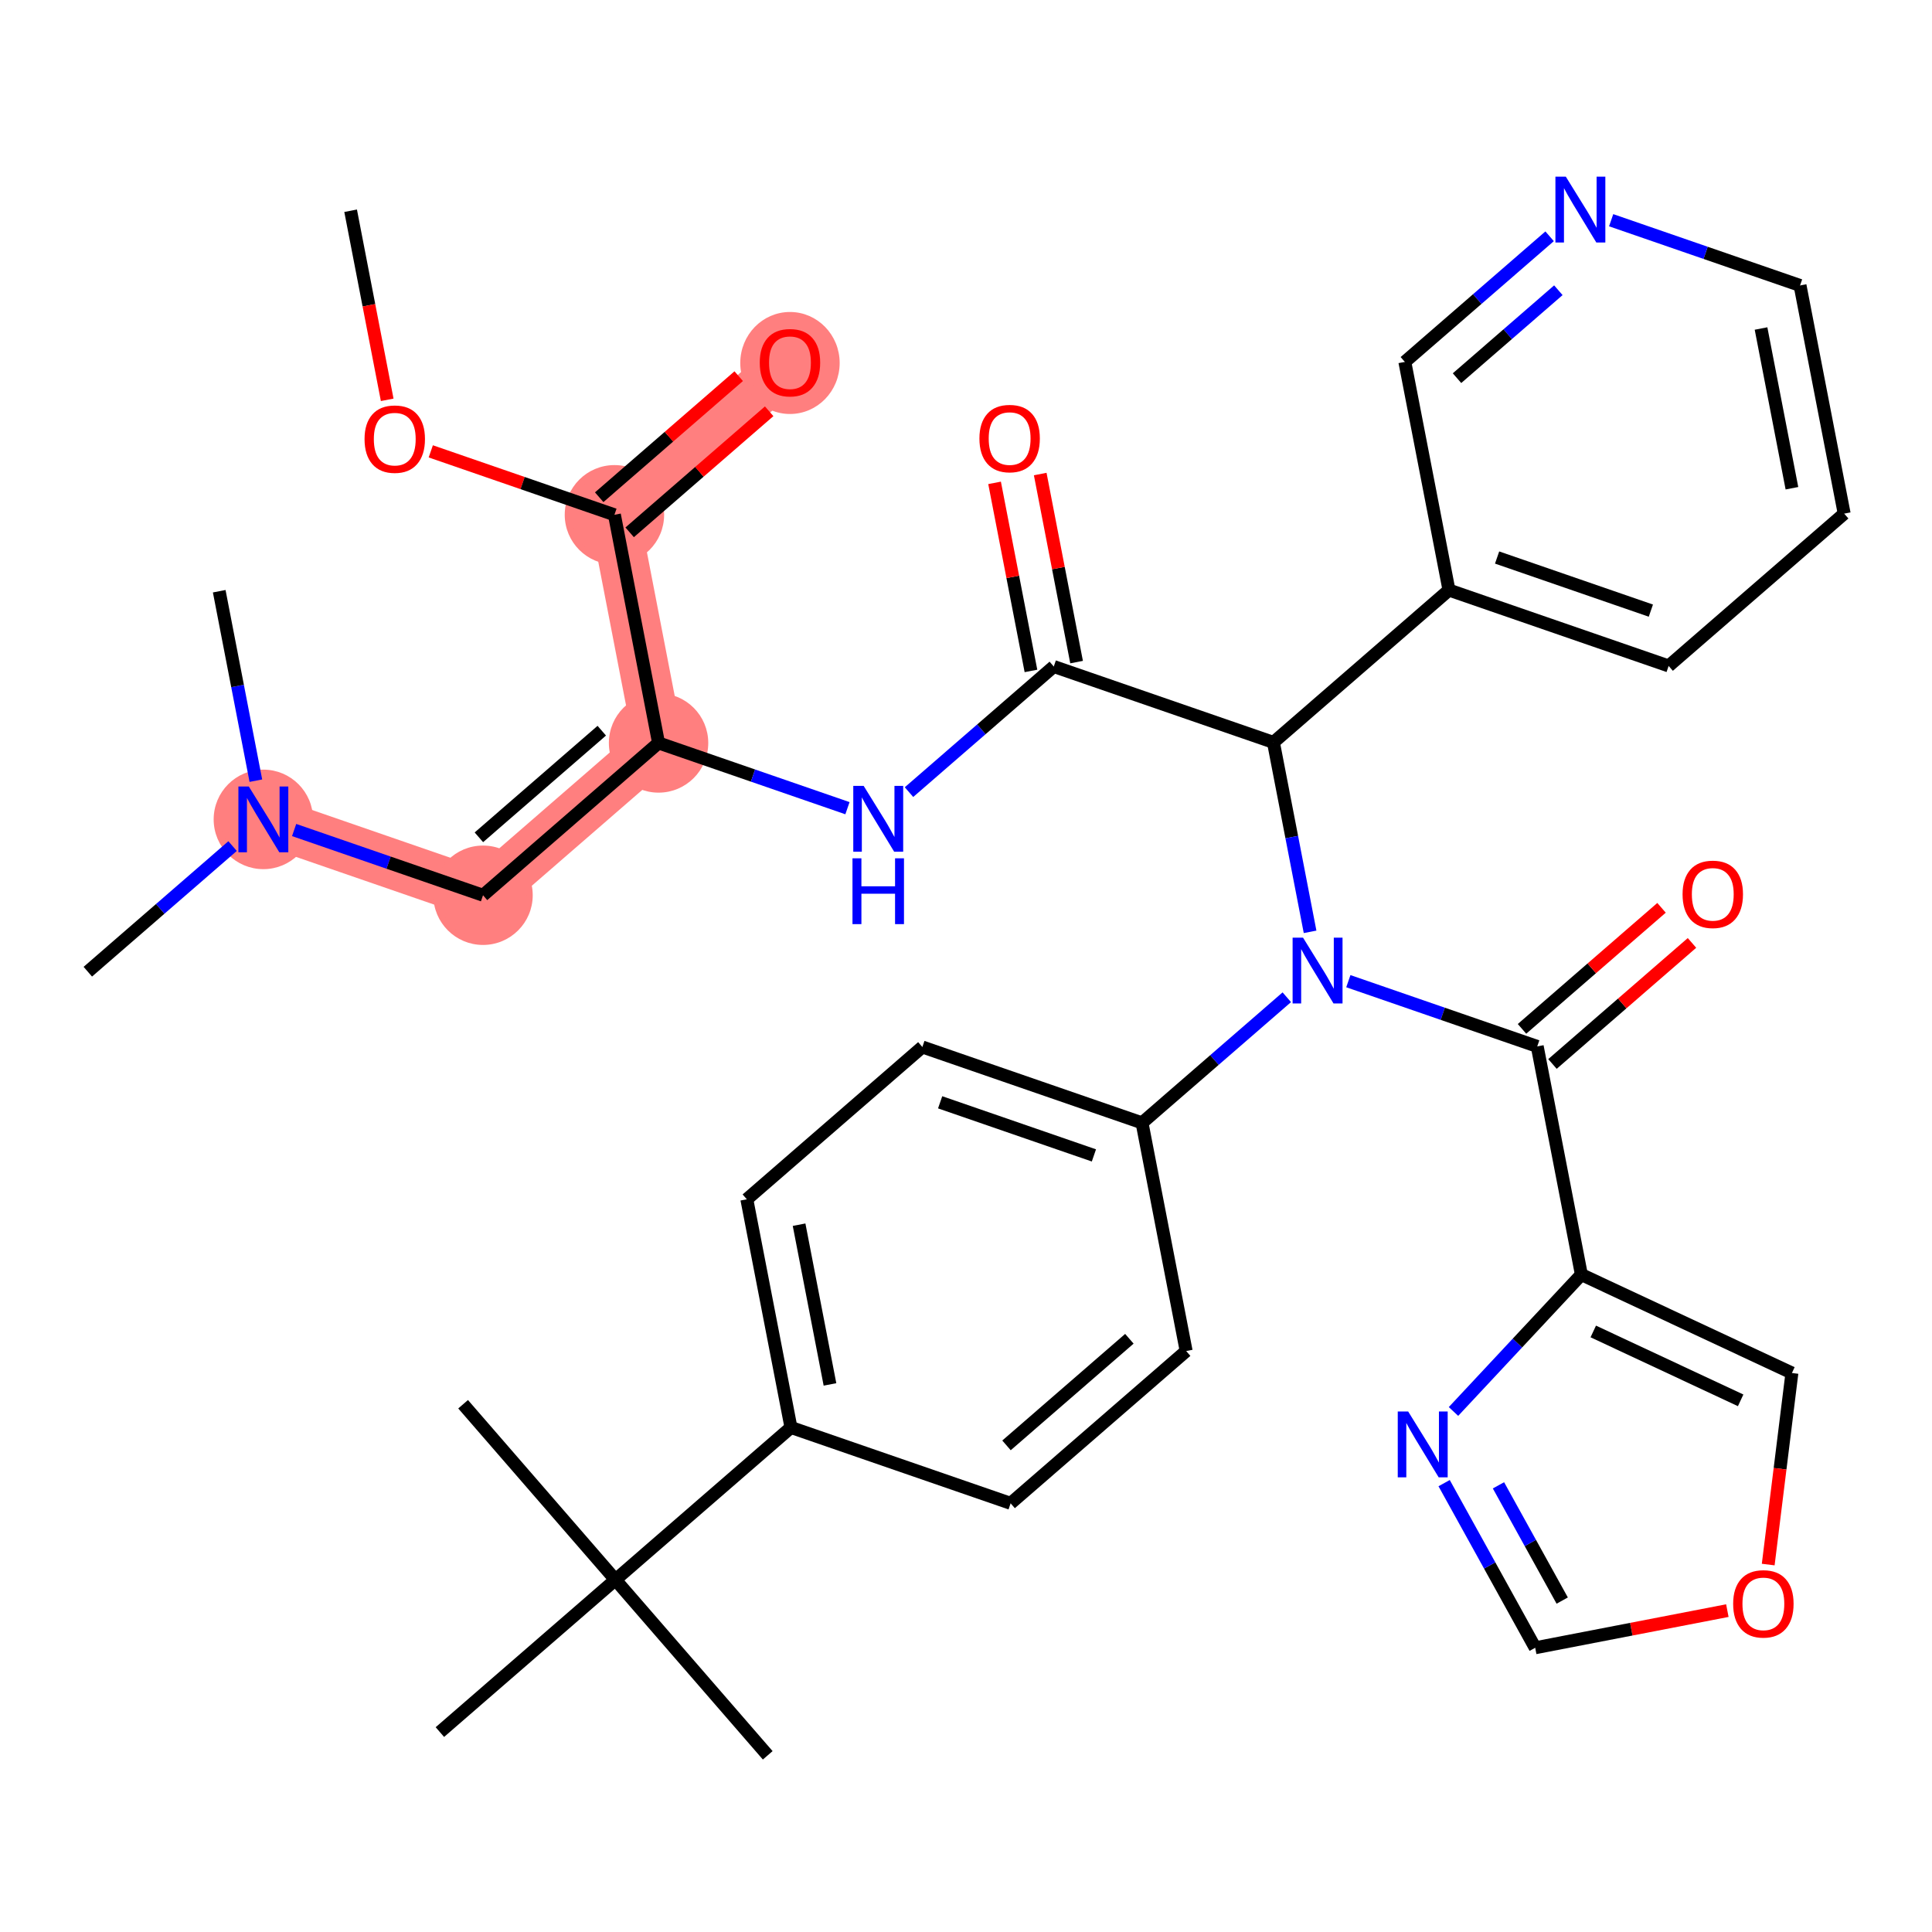 <?xml version='1.0' encoding='iso-8859-1'?>
<svg version='1.1' baseProfile='full'
              xmlns='http://www.w3.org/2000/svg'
                      xmlns:rdkit='http://www.rdkit.org/xml'
                      xmlns:xlink='http://www.w3.org/1999/xlink'
                  xml:space='preserve'
width='300px' height='300px' viewBox='0 0 300 300'>
<!-- END OF HEADER -->
<rect style='opacity:1.0;fill:#FFFFFF;stroke:none' width='300' height='300' x='0' y='0'> </rect>
<rect style='opacity:1.0;fill:#FFFFFF;stroke:none' width='300' height='300' x='0' y='0'> </rect>
<path d='M 95.408,79.935 L 122.666,56.285' style='fill:none;fill-rule:evenodd;stroke:#FF7F7F;stroke-width:7.7px;stroke-linecap:butt;stroke-linejoin:miter;stroke-opacity:1' />
<path d='M 95.408,79.935 L 102.261,115.365' style='fill:none;fill-rule:evenodd;stroke:#FF7F7F;stroke-width:7.7px;stroke-linecap:butt;stroke-linejoin:miter;stroke-opacity:1' />
<path d='M 102.261,115.365 L 75.004,139.015' style='fill:none;fill-rule:evenodd;stroke:#FF7F7F;stroke-width:7.7px;stroke-linecap:butt;stroke-linejoin:miter;stroke-opacity:1' />
<path d='M 75.004,139.015 L 40.894,127.235' style='fill:none;fill-rule:evenodd;stroke:#FF7F7F;stroke-width:7.7px;stroke-linecap:butt;stroke-linejoin:miter;stroke-opacity:1' />
<ellipse cx='95.408' cy='79.935' rx='7.217' ry='7.217'  style='fill:#FF7F7F;fill-rule:evenodd;stroke:#FF7F7F;stroke-width:1.0px;stroke-linecap:butt;stroke-linejoin:miter;stroke-opacity:1' />
<ellipse cx='122.666' cy='56.364' rx='7.217' ry='7.42'  style='fill:#FF7F7F;fill-rule:evenodd;stroke:#FF7F7F;stroke-width:1.0px;stroke-linecap:butt;stroke-linejoin:miter;stroke-opacity:1' />
<ellipse cx='102.261' cy='115.365' rx='7.217' ry='7.217'  style='fill:#FF7F7F;fill-rule:evenodd;stroke:#FF7F7F;stroke-width:1.0px;stroke-linecap:butt;stroke-linejoin:miter;stroke-opacity:1' />
<ellipse cx='75.004' cy='139.015' rx='7.217' ry='7.217'  style='fill:#FF7F7F;fill-rule:evenodd;stroke:#FF7F7F;stroke-width:1.0px;stroke-linecap:butt;stroke-linejoin:miter;stroke-opacity:1' />
<ellipse cx='40.894' cy='127.235' rx='7.217' ry='7.227'  style='fill:#FF7F7F;fill-rule:evenodd;stroke:#FF7F7F;stroke-width:1.0px;stroke-linecap:butt;stroke-linejoin:miter;stroke-opacity:1' />
<path class='bond-0 atom-0 atom-1' d='M 54.445,32.724 L 57.285,47.404' style='fill:none;fill-rule:evenodd;stroke:#000000;stroke-width:2.0px;stroke-linecap:butt;stroke-linejoin:miter;stroke-opacity:1' />
<path class='bond-0 atom-0 atom-1' d='M 57.285,47.404 L 60.124,62.084' style='fill:none;fill-rule:evenodd;stroke:#FF0000;stroke-width:2.0px;stroke-linecap:butt;stroke-linejoin:miter;stroke-opacity:1' />
<path class='bond-1 atom-1 atom-2' d='M 66.892,70.086 L 81.15,75.01' style='fill:none;fill-rule:evenodd;stroke:#FF0000;stroke-width:2.0px;stroke-linecap:butt;stroke-linejoin:miter;stroke-opacity:1' />
<path class='bond-1 atom-1 atom-2' d='M 81.15,75.01 L 95.408,79.935' style='fill:none;fill-rule:evenodd;stroke:#000000;stroke-width:2.0px;stroke-linecap:butt;stroke-linejoin:miter;stroke-opacity:1' />
<path class='bond-2 atom-2 atom-3' d='M 97.773,82.66 L 108.605,73.262' style='fill:none;fill-rule:evenodd;stroke:#000000;stroke-width:2.0px;stroke-linecap:butt;stroke-linejoin:miter;stroke-opacity:1' />
<path class='bond-2 atom-2 atom-3' d='M 108.605,73.262 L 119.437,63.864' style='fill:none;fill-rule:evenodd;stroke:#FF0000;stroke-width:2.0px;stroke-linecap:butt;stroke-linejoin:miter;stroke-opacity:1' />
<path class='bond-2 atom-2 atom-3' d='M 93.043,77.209 L 103.875,67.811' style='fill:none;fill-rule:evenodd;stroke:#000000;stroke-width:2.0px;stroke-linecap:butt;stroke-linejoin:miter;stroke-opacity:1' />
<path class='bond-2 atom-2 atom-3' d='M 103.875,67.811 L 114.707,58.412' style='fill:none;fill-rule:evenodd;stroke:#FF0000;stroke-width:2.0px;stroke-linecap:butt;stroke-linejoin:miter;stroke-opacity:1' />
<path class='bond-3 atom-2 atom-4' d='M 95.408,79.935 L 102.261,115.365' style='fill:none;fill-rule:evenodd;stroke:#000000;stroke-width:2.0px;stroke-linecap:butt;stroke-linejoin:miter;stroke-opacity:1' />
<path class='bond-4 atom-4 atom-5' d='M 102.261,115.365 L 75.004,139.015' style='fill:none;fill-rule:evenodd;stroke:#000000;stroke-width:2.0px;stroke-linecap:butt;stroke-linejoin:miter;stroke-opacity:1' />
<path class='bond-4 atom-4 atom-5' d='M 93.443,113.461 L 74.362,130.016' style='fill:none;fill-rule:evenodd;stroke:#000000;stroke-width:2.0px;stroke-linecap:butt;stroke-linejoin:miter;stroke-opacity:1' />
<path class='bond-8 atom-4 atom-9' d='M 102.261,115.365 L 116.927,120.43' style='fill:none;fill-rule:evenodd;stroke:#000000;stroke-width:2.0px;stroke-linecap:butt;stroke-linejoin:miter;stroke-opacity:1' />
<path class='bond-8 atom-4 atom-9' d='M 116.927,120.43 L 131.593,125.496' style='fill:none;fill-rule:evenodd;stroke:#0000FF;stroke-width:2.0px;stroke-linecap:butt;stroke-linejoin:miter;stroke-opacity:1' />
<path class='bond-5 atom-5 atom-6' d='M 75.004,139.015 L 60.338,133.95' style='fill:none;fill-rule:evenodd;stroke:#000000;stroke-width:2.0px;stroke-linecap:butt;stroke-linejoin:miter;stroke-opacity:1' />
<path class='bond-5 atom-5 atom-6' d='M 60.338,133.95 L 45.672,128.885' style='fill:none;fill-rule:evenodd;stroke:#0000FF;stroke-width:2.0px;stroke-linecap:butt;stroke-linejoin:miter;stroke-opacity:1' />
<path class='bond-6 atom-6 atom-7' d='M 36.116,131.38 L 24.876,141.133' style='fill:none;fill-rule:evenodd;stroke:#0000FF;stroke-width:2.0px;stroke-linecap:butt;stroke-linejoin:miter;stroke-opacity:1' />
<path class='bond-6 atom-6 atom-7' d='M 24.876,141.133 L 13.636,150.885' style='fill:none;fill-rule:evenodd;stroke:#000000;stroke-width:2.0px;stroke-linecap:butt;stroke-linejoin:miter;stroke-opacity:1' />
<path class='bond-7 atom-6 atom-8' d='M 39.731,121.223 L 36.886,106.513' style='fill:none;fill-rule:evenodd;stroke:#0000FF;stroke-width:2.0px;stroke-linecap:butt;stroke-linejoin:miter;stroke-opacity:1' />
<path class='bond-7 atom-6 atom-8' d='M 36.886,106.513 L 34.041,91.804' style='fill:none;fill-rule:evenodd;stroke:#000000;stroke-width:2.0px;stroke-linecap:butt;stroke-linejoin:miter;stroke-opacity:1' />
<path class='bond-9 atom-9 atom-10' d='M 141.149,123 L 152.389,113.248' style='fill:none;fill-rule:evenodd;stroke:#0000FF;stroke-width:2.0px;stroke-linecap:butt;stroke-linejoin:miter;stroke-opacity:1' />
<path class='bond-9 atom-9 atom-10' d='M 152.389,113.248 L 163.629,103.496' style='fill:none;fill-rule:evenodd;stroke:#000000;stroke-width:2.0px;stroke-linecap:butt;stroke-linejoin:miter;stroke-opacity:1' />
<path class='bond-10 atom-10 atom-11' d='M 167.172,102.81 L 164.348,88.21' style='fill:none;fill-rule:evenodd;stroke:#000000;stroke-width:2.0px;stroke-linecap:butt;stroke-linejoin:miter;stroke-opacity:1' />
<path class='bond-10 atom-10 atom-11' d='M 164.348,88.21 L 161.524,73.609' style='fill:none;fill-rule:evenodd;stroke:#FF0000;stroke-width:2.0px;stroke-linecap:butt;stroke-linejoin:miter;stroke-opacity:1' />
<path class='bond-10 atom-10 atom-11' d='M 160.086,104.181 L 157.262,89.58' style='fill:none;fill-rule:evenodd;stroke:#000000;stroke-width:2.0px;stroke-linecap:butt;stroke-linejoin:miter;stroke-opacity:1' />
<path class='bond-10 atom-10 atom-11' d='M 157.262,89.58 L 154.437,74.979' style='fill:none;fill-rule:evenodd;stroke:#FF0000;stroke-width:2.0px;stroke-linecap:butt;stroke-linejoin:miter;stroke-opacity:1' />
<path class='bond-11 atom-10 atom-12' d='M 163.629,103.496 L 197.739,115.276' style='fill:none;fill-rule:evenodd;stroke:#000000;stroke-width:2.0px;stroke-linecap:butt;stroke-linejoin:miter;stroke-opacity:1' />
<path class='bond-12 atom-12 atom-13' d='M 197.739,115.276 L 224.996,91.626' style='fill:none;fill-rule:evenodd;stroke:#000000;stroke-width:2.0px;stroke-linecap:butt;stroke-linejoin:miter;stroke-opacity:1' />
<path class='bond-18 atom-12 atom-19' d='M 197.739,115.276 L 200.584,129.985' style='fill:none;fill-rule:evenodd;stroke:#000000;stroke-width:2.0px;stroke-linecap:butt;stroke-linejoin:miter;stroke-opacity:1' />
<path class='bond-18 atom-12 atom-19' d='M 200.584,129.985 L 203.429,144.695' style='fill:none;fill-rule:evenodd;stroke:#0000FF;stroke-width:2.0px;stroke-linecap:butt;stroke-linejoin:miter;stroke-opacity:1' />
<path class='bond-13 atom-13 atom-14' d='M 224.996,91.626 L 259.106,103.407' style='fill:none;fill-rule:evenodd;stroke:#000000;stroke-width:2.0px;stroke-linecap:butt;stroke-linejoin:miter;stroke-opacity:1' />
<path class='bond-13 atom-13 atom-14' d='M 232.469,86.571 L 256.346,94.818' style='fill:none;fill-rule:evenodd;stroke:#000000;stroke-width:2.0px;stroke-linecap:butt;stroke-linejoin:miter;stroke-opacity:1' />
<path class='bond-36 atom-18 atom-13' d='M 218.143,56.196 L 224.996,91.626' style='fill:none;fill-rule:evenodd;stroke:#000000;stroke-width:2.0px;stroke-linecap:butt;stroke-linejoin:miter;stroke-opacity:1' />
<path class='bond-14 atom-14 atom-15' d='M 259.106,103.407 L 286.364,79.757' style='fill:none;fill-rule:evenodd;stroke:#000000;stroke-width:2.0px;stroke-linecap:butt;stroke-linejoin:miter;stroke-opacity:1' />
<path class='bond-15 atom-15 atom-16' d='M 286.364,79.757 L 279.511,44.326' style='fill:none;fill-rule:evenodd;stroke:#000000;stroke-width:2.0px;stroke-linecap:butt;stroke-linejoin:miter;stroke-opacity:1' />
<path class='bond-15 atom-15 atom-16' d='M 278.25,75.813 L 273.453,51.011' style='fill:none;fill-rule:evenodd;stroke:#000000;stroke-width:2.0px;stroke-linecap:butt;stroke-linejoin:miter;stroke-opacity:1' />
<path class='bond-16 atom-16 atom-17' d='M 279.511,44.326 L 264.845,39.261' style='fill:none;fill-rule:evenodd;stroke:#000000;stroke-width:2.0px;stroke-linecap:butt;stroke-linejoin:miter;stroke-opacity:1' />
<path class='bond-16 atom-16 atom-17' d='M 264.845,39.261 L 250.179,34.196' style='fill:none;fill-rule:evenodd;stroke:#0000FF;stroke-width:2.0px;stroke-linecap:butt;stroke-linejoin:miter;stroke-opacity:1' />
<path class='bond-17 atom-17 atom-18' d='M 240.623,36.691 L 229.383,46.444' style='fill:none;fill-rule:evenodd;stroke:#0000FF;stroke-width:2.0px;stroke-linecap:butt;stroke-linejoin:miter;stroke-opacity:1' />
<path class='bond-17 atom-17 atom-18' d='M 229.383,46.444 L 218.143,56.196' style='fill:none;fill-rule:evenodd;stroke:#000000;stroke-width:2.0px;stroke-linecap:butt;stroke-linejoin:miter;stroke-opacity:1' />
<path class='bond-17 atom-17 atom-18' d='M 241.981,45.068 L 234.113,51.895' style='fill:none;fill-rule:evenodd;stroke:#0000FF;stroke-width:2.0px;stroke-linecap:butt;stroke-linejoin:miter;stroke-opacity:1' />
<path class='bond-17 atom-17 atom-18' d='M 234.113,51.895 L 226.245,58.721' style='fill:none;fill-rule:evenodd;stroke:#000000;stroke-width:2.0px;stroke-linecap:butt;stroke-linejoin:miter;stroke-opacity:1' />
<path class='bond-19 atom-19 atom-20' d='M 209.37,152.357 L 224.036,157.422' style='fill:none;fill-rule:evenodd;stroke:#0000FF;stroke-width:2.0px;stroke-linecap:butt;stroke-linejoin:miter;stroke-opacity:1' />
<path class='bond-19 atom-19 atom-20' d='M 224.036,157.422 L 238.702,162.487' style='fill:none;fill-rule:evenodd;stroke:#000000;stroke-width:2.0px;stroke-linecap:butt;stroke-linejoin:miter;stroke-opacity:1' />
<path class='bond-26 atom-19 atom-27' d='M 199.814,154.852 L 188.574,164.605' style='fill:none;fill-rule:evenodd;stroke:#0000FF;stroke-width:2.0px;stroke-linecap:butt;stroke-linejoin:miter;stroke-opacity:1' />
<path class='bond-26 atom-19 atom-27' d='M 188.574,164.605 L 177.334,174.357' style='fill:none;fill-rule:evenodd;stroke:#000000;stroke-width:2.0px;stroke-linecap:butt;stroke-linejoin:miter;stroke-opacity:1' />
<path class='bond-20 atom-20 atom-21' d='M 241.067,165.213 L 251.899,155.815' style='fill:none;fill-rule:evenodd;stroke:#000000;stroke-width:2.0px;stroke-linecap:butt;stroke-linejoin:miter;stroke-opacity:1' />
<path class='bond-20 atom-20 atom-21' d='M 251.899,155.815 L 262.731,146.416' style='fill:none;fill-rule:evenodd;stroke:#FF0000;stroke-width:2.0px;stroke-linecap:butt;stroke-linejoin:miter;stroke-opacity:1' />
<path class='bond-20 atom-20 atom-21' d='M 236.337,159.762 L 247.169,150.363' style='fill:none;fill-rule:evenodd;stroke:#000000;stroke-width:2.0px;stroke-linecap:butt;stroke-linejoin:miter;stroke-opacity:1' />
<path class='bond-20 atom-20 atom-21' d='M 247.169,150.363 L 258.001,140.965' style='fill:none;fill-rule:evenodd;stroke:#FF0000;stroke-width:2.0px;stroke-linecap:butt;stroke-linejoin:miter;stroke-opacity:1' />
<path class='bond-21 atom-20 atom-22' d='M 238.702,162.487 L 245.555,197.918' style='fill:none;fill-rule:evenodd;stroke:#000000;stroke-width:2.0px;stroke-linecap:butt;stroke-linejoin:miter;stroke-opacity:1' />
<path class='bond-22 atom-22 atom-23' d='M 245.555,197.918 L 278.247,213.199' style='fill:none;fill-rule:evenodd;stroke:#000000;stroke-width:2.0px;stroke-linecap:butt;stroke-linejoin:miter;stroke-opacity:1' />
<path class='bond-22 atom-22 atom-23' d='M 247.402,206.748 L 270.287,217.445' style='fill:none;fill-rule:evenodd;stroke:#000000;stroke-width:2.0px;stroke-linecap:butt;stroke-linejoin:miter;stroke-opacity:1' />
<path class='bond-37 atom-26 atom-22' d='M 225.697,219.173 L 235.626,208.546' style='fill:none;fill-rule:evenodd;stroke:#0000FF;stroke-width:2.0px;stroke-linecap:butt;stroke-linejoin:miter;stroke-opacity:1' />
<path class='bond-37 atom-26 atom-22' d='M 235.626,208.546 L 245.555,197.918' style='fill:none;fill-rule:evenodd;stroke:#000000;stroke-width:2.0px;stroke-linecap:butt;stroke-linejoin:miter;stroke-opacity:1' />
<path class='bond-23 atom-23 atom-24' d='M 278.247,213.199 L 276.407,228.071' style='fill:none;fill-rule:evenodd;stroke:#000000;stroke-width:2.0px;stroke-linecap:butt;stroke-linejoin:miter;stroke-opacity:1' />
<path class='bond-23 atom-23 atom-24' d='M 276.407,228.071 L 274.567,242.944' style='fill:none;fill-rule:evenodd;stroke:#FF0000;stroke-width:2.0px;stroke-linecap:butt;stroke-linejoin:miter;stroke-opacity:1' />
<path class='bond-24 atom-24 atom-25' d='M 268.222,250.095 L 253.303,252.981' style='fill:none;fill-rule:evenodd;stroke:#FF0000;stroke-width:2.0px;stroke-linecap:butt;stroke-linejoin:miter;stroke-opacity:1' />
<path class='bond-24 atom-24 atom-25' d='M 253.303,252.981 L 238.385,255.866' style='fill:none;fill-rule:evenodd;stroke:#000000;stroke-width:2.0px;stroke-linecap:butt;stroke-linejoin:miter;stroke-opacity:1' />
<path class='bond-25 atom-25 atom-26' d='M 238.385,255.866 L 231.315,243.083' style='fill:none;fill-rule:evenodd;stroke:#000000;stroke-width:2.0px;stroke-linecap:butt;stroke-linejoin:miter;stroke-opacity:1' />
<path class='bond-25 atom-25 atom-26' d='M 231.315,243.083 L 224.244,230.3' style='fill:none;fill-rule:evenodd;stroke:#0000FF;stroke-width:2.0px;stroke-linecap:butt;stroke-linejoin:miter;stroke-opacity:1' />
<path class='bond-25 atom-25 atom-26' d='M 242.58,248.538 L 237.63,239.59' style='fill:none;fill-rule:evenodd;stroke:#000000;stroke-width:2.0px;stroke-linecap:butt;stroke-linejoin:miter;stroke-opacity:1' />
<path class='bond-25 atom-25 atom-26' d='M 237.63,239.59 L 232.681,230.641' style='fill:none;fill-rule:evenodd;stroke:#0000FF;stroke-width:2.0px;stroke-linecap:butt;stroke-linejoin:miter;stroke-opacity:1' />
<path class='bond-27 atom-27 atom-28' d='M 177.334,174.357 L 143.224,162.576' style='fill:none;fill-rule:evenodd;stroke:#000000;stroke-width:2.0px;stroke-linecap:butt;stroke-linejoin:miter;stroke-opacity:1' />
<path class='bond-27 atom-27 atom-28' d='M 169.862,179.412 L 145.985,171.165' style='fill:none;fill-rule:evenodd;stroke:#000000;stroke-width:2.0px;stroke-linecap:butt;stroke-linejoin:miter;stroke-opacity:1' />
<path class='bond-38 atom-36 atom-27' d='M 184.187,209.787 L 177.334,174.357' style='fill:none;fill-rule:evenodd;stroke:#000000;stroke-width:2.0px;stroke-linecap:butt;stroke-linejoin:miter;stroke-opacity:1' />
<path class='bond-28 atom-28 atom-29' d='M 143.224,162.576 L 115.967,186.226' style='fill:none;fill-rule:evenodd;stroke:#000000;stroke-width:2.0px;stroke-linecap:butt;stroke-linejoin:miter;stroke-opacity:1' />
<path class='bond-29 atom-29 atom-30' d='M 115.967,186.226 L 122.82,221.657' style='fill:none;fill-rule:evenodd;stroke:#000000;stroke-width:2.0px;stroke-linecap:butt;stroke-linejoin:miter;stroke-opacity:1' />
<path class='bond-29 atom-29 atom-30' d='M 124.081,190.17 L 128.878,214.972' style='fill:none;fill-rule:evenodd;stroke:#000000;stroke-width:2.0px;stroke-linecap:butt;stroke-linejoin:miter;stroke-opacity:1' />
<path class='bond-30 atom-30 atom-31' d='M 122.82,221.657 L 95.562,245.307' style='fill:none;fill-rule:evenodd;stroke:#000000;stroke-width:2.0px;stroke-linecap:butt;stroke-linejoin:miter;stroke-opacity:1' />
<path class='bond-34 atom-30 atom-35' d='M 122.82,221.657 L 156.93,233.437' style='fill:none;fill-rule:evenodd;stroke:#000000;stroke-width:2.0px;stroke-linecap:butt;stroke-linejoin:miter;stroke-opacity:1' />
<path class='bond-31 atom-31 atom-32' d='M 95.562,245.307 L 71.912,218.05' style='fill:none;fill-rule:evenodd;stroke:#000000;stroke-width:2.0px;stroke-linecap:butt;stroke-linejoin:miter;stroke-opacity:1' />
<path class='bond-32 atom-31 atom-33' d='M 95.562,245.307 L 119.212,272.564' style='fill:none;fill-rule:evenodd;stroke:#000000;stroke-width:2.0px;stroke-linecap:butt;stroke-linejoin:miter;stroke-opacity:1' />
<path class='bond-33 atom-31 atom-34' d='M 95.562,245.307 L 68.305,268.957' style='fill:none;fill-rule:evenodd;stroke:#000000;stroke-width:2.0px;stroke-linecap:butt;stroke-linejoin:miter;stroke-opacity:1' />
<path class='bond-35 atom-35 atom-36' d='M 156.93,233.437 L 184.187,209.787' style='fill:none;fill-rule:evenodd;stroke:#000000;stroke-width:2.0px;stroke-linecap:butt;stroke-linejoin:miter;stroke-opacity:1' />
<path class='bond-35 atom-35 atom-36' d='M 156.289,224.438 L 175.369,207.883' style='fill:none;fill-rule:evenodd;stroke:#000000;stroke-width:2.0px;stroke-linecap:butt;stroke-linejoin:miter;stroke-opacity:1' />
<path  class='atom-1' d='M 56.607 68.183
Q 56.607 65.729, 57.819 64.358
Q 59.032 62.987, 61.298 62.987
Q 63.564 62.987, 64.777 64.358
Q 65.989 65.729, 65.989 68.183
Q 65.989 70.666, 64.763 72.081
Q 63.535 73.481, 61.298 73.481
Q 59.046 73.481, 57.819 72.081
Q 56.607 70.68, 56.607 68.183
M 61.298 72.326
Q 62.857 72.326, 63.694 71.287
Q 64.546 70.233, 64.546 68.183
Q 64.546 66.177, 63.694 65.166
Q 62.857 64.141, 61.298 64.141
Q 59.739 64.141, 58.888 65.152
Q 58.05 66.162, 58.05 68.183
Q 58.05 70.247, 58.888 71.287
Q 59.739 72.326, 61.298 72.326
' fill='#FF0000'/>
<path  class='atom-3' d='M 117.974 56.314
Q 117.974 53.86, 119.187 52.488
Q 120.399 51.117, 122.666 51.117
Q 124.932 51.117, 126.144 52.488
Q 127.357 53.86, 127.357 56.314
Q 127.357 58.796, 126.13 60.211
Q 124.903 61.611, 122.666 61.611
Q 120.414 61.611, 119.187 60.211
Q 117.974 58.811, 117.974 56.314
M 122.666 60.456
Q 124.225 60.456, 125.062 59.417
Q 125.913 58.363, 125.913 56.314
Q 125.913 54.307, 125.062 53.297
Q 124.225 52.272, 122.666 52.272
Q 121.107 52.272, 120.255 53.282
Q 119.418 54.293, 119.418 56.314
Q 119.418 58.378, 120.255 59.417
Q 121.107 60.456, 122.666 60.456
' fill='#FF0000'/>
<path  class='atom-6' d='M 38.635 122.125
L 41.983 127.538
Q 42.316 128.072, 42.85 129.039
Q 43.384 130.006, 43.413 130.064
L 43.413 122.125
L 44.769 122.125
L 44.769 132.345
L 43.369 132.345
L 39.775 126.426
Q 39.356 125.734, 38.909 124.94
Q 38.476 124.146, 38.346 123.9
L 38.346 132.345
L 37.018 132.345
L 37.018 122.125
L 38.635 122.125
' fill='#0000FF'/>
<path  class='atom-9' d='M 134.112 122.036
L 137.461 127.449
Q 137.793 127.983, 138.327 128.95
Q 138.861 129.917, 138.89 129.975
L 138.89 122.036
L 140.247 122.036
L 140.247 132.256
L 138.847 132.256
L 135.253 126.337
Q 134.834 125.645, 134.387 124.851
Q 133.954 124.057, 133.824 123.811
L 133.824 132.256
L 132.496 132.256
L 132.496 122.036
L 134.112 122.036
' fill='#0000FF'/>
<path  class='atom-9' d='M 132.373 133.278
L 133.759 133.278
L 133.759 137.623
L 138.984 137.623
L 138.984 133.278
L 140.37 133.278
L 140.37 143.498
L 138.984 143.498
L 138.984 138.777
L 133.759 138.777
L 133.759 143.498
L 132.373 143.498
L 132.373 133.278
' fill='#0000FF'/>
<path  class='atom-11' d='M 152.084 68.094
Q 152.084 65.64, 153.297 64.269
Q 154.51 62.898, 156.776 62.898
Q 159.042 62.898, 160.255 64.269
Q 161.467 65.64, 161.467 68.094
Q 161.467 70.577, 160.24 71.992
Q 159.013 73.392, 156.776 73.392
Q 154.524 73.392, 153.297 71.992
Q 152.084 70.591, 152.084 68.094
M 156.776 72.237
Q 158.335 72.237, 159.172 71.198
Q 160.024 70.144, 160.024 68.094
Q 160.024 66.088, 159.172 65.077
Q 158.335 64.052, 156.776 64.052
Q 155.217 64.052, 154.365 65.063
Q 153.528 66.073, 153.528 68.094
Q 153.528 70.158, 154.365 71.198
Q 155.217 72.237, 156.776 72.237
' fill='#FF0000'/>
<path  class='atom-17' d='M 243.142 27.436
L 246.49 32.849
Q 246.822 33.383, 247.357 34.35
Q 247.891 35.317, 247.919 35.375
L 247.919 27.436
L 249.276 27.436
L 249.276 37.656
L 247.876 37.656
L 244.282 31.737
Q 243.863 31.044, 243.416 30.251
Q 242.983 29.457, 242.853 29.211
L 242.853 37.656
L 241.525 37.656
L 241.525 27.436
L 243.142 27.436
' fill='#0000FF'/>
<path  class='atom-19' d='M 202.333 145.597
L 205.682 151.01
Q 206.014 151.544, 206.548 152.511
Q 207.082 153.478, 207.111 153.536
L 207.111 145.597
L 208.467 145.597
L 208.467 155.817
L 207.067 155.817
L 203.473 149.898
Q 203.054 149.206, 202.607 148.412
Q 202.174 147.618, 202.044 147.372
L 202.044 155.817
L 200.716 155.817
L 200.716 145.597
L 202.333 145.597
' fill='#0000FF'/>
<path  class='atom-21' d='M 261.268 138.866
Q 261.268 136.412, 262.48 135.041
Q 263.693 133.67, 265.959 133.67
Q 268.225 133.67, 269.438 135.041
Q 270.651 136.412, 270.651 138.866
Q 270.651 141.349, 269.424 142.764
Q 268.197 144.164, 265.959 144.164
Q 263.707 144.164, 262.48 142.764
Q 261.268 141.363, 261.268 138.866
M 265.959 143.009
Q 267.518 143.009, 268.355 141.97
Q 269.207 140.916, 269.207 138.866
Q 269.207 136.86, 268.355 135.849
Q 267.518 134.824, 265.959 134.824
Q 264.4 134.824, 263.549 135.835
Q 262.711 136.845, 262.711 138.866
Q 262.711 140.93, 263.549 141.97
Q 264.4 143.009, 265.959 143.009
' fill='#FF0000'/>
<path  class='atom-24' d='M 269.124 249.042
Q 269.124 246.588, 270.337 245.217
Q 271.549 243.846, 273.816 243.846
Q 276.082 243.846, 277.294 245.217
Q 278.507 246.588, 278.507 249.042
Q 278.507 251.525, 277.28 252.94
Q 276.053 254.34, 273.816 254.34
Q 271.564 254.34, 270.337 252.94
Q 269.124 251.54, 269.124 249.042
M 273.816 253.185
Q 275.374 253.185, 276.212 252.146
Q 277.063 251.092, 277.063 249.042
Q 277.063 247.036, 276.212 246.025
Q 275.374 245.001, 273.816 245.001
Q 272.257 245.001, 271.405 246.011
Q 270.568 247.021, 270.568 249.042
Q 270.568 251.106, 271.405 252.146
Q 272.257 253.185, 273.816 253.185
' fill='#FF0000'/>
<path  class='atom-26' d='M 218.66 219.178
L 222.009 224.591
Q 222.341 225.125, 222.875 226.092
Q 223.409 227.059, 223.438 227.117
L 223.438 219.178
L 224.795 219.178
L 224.795 229.397
L 223.394 229.397
L 219.8 223.479
Q 219.382 222.786, 218.934 221.992
Q 218.501 221.198, 218.371 220.953
L 218.371 229.397
L 217.043 229.397
L 217.043 219.178
L 218.66 219.178
' fill='#0000FF'/>
</svg>
